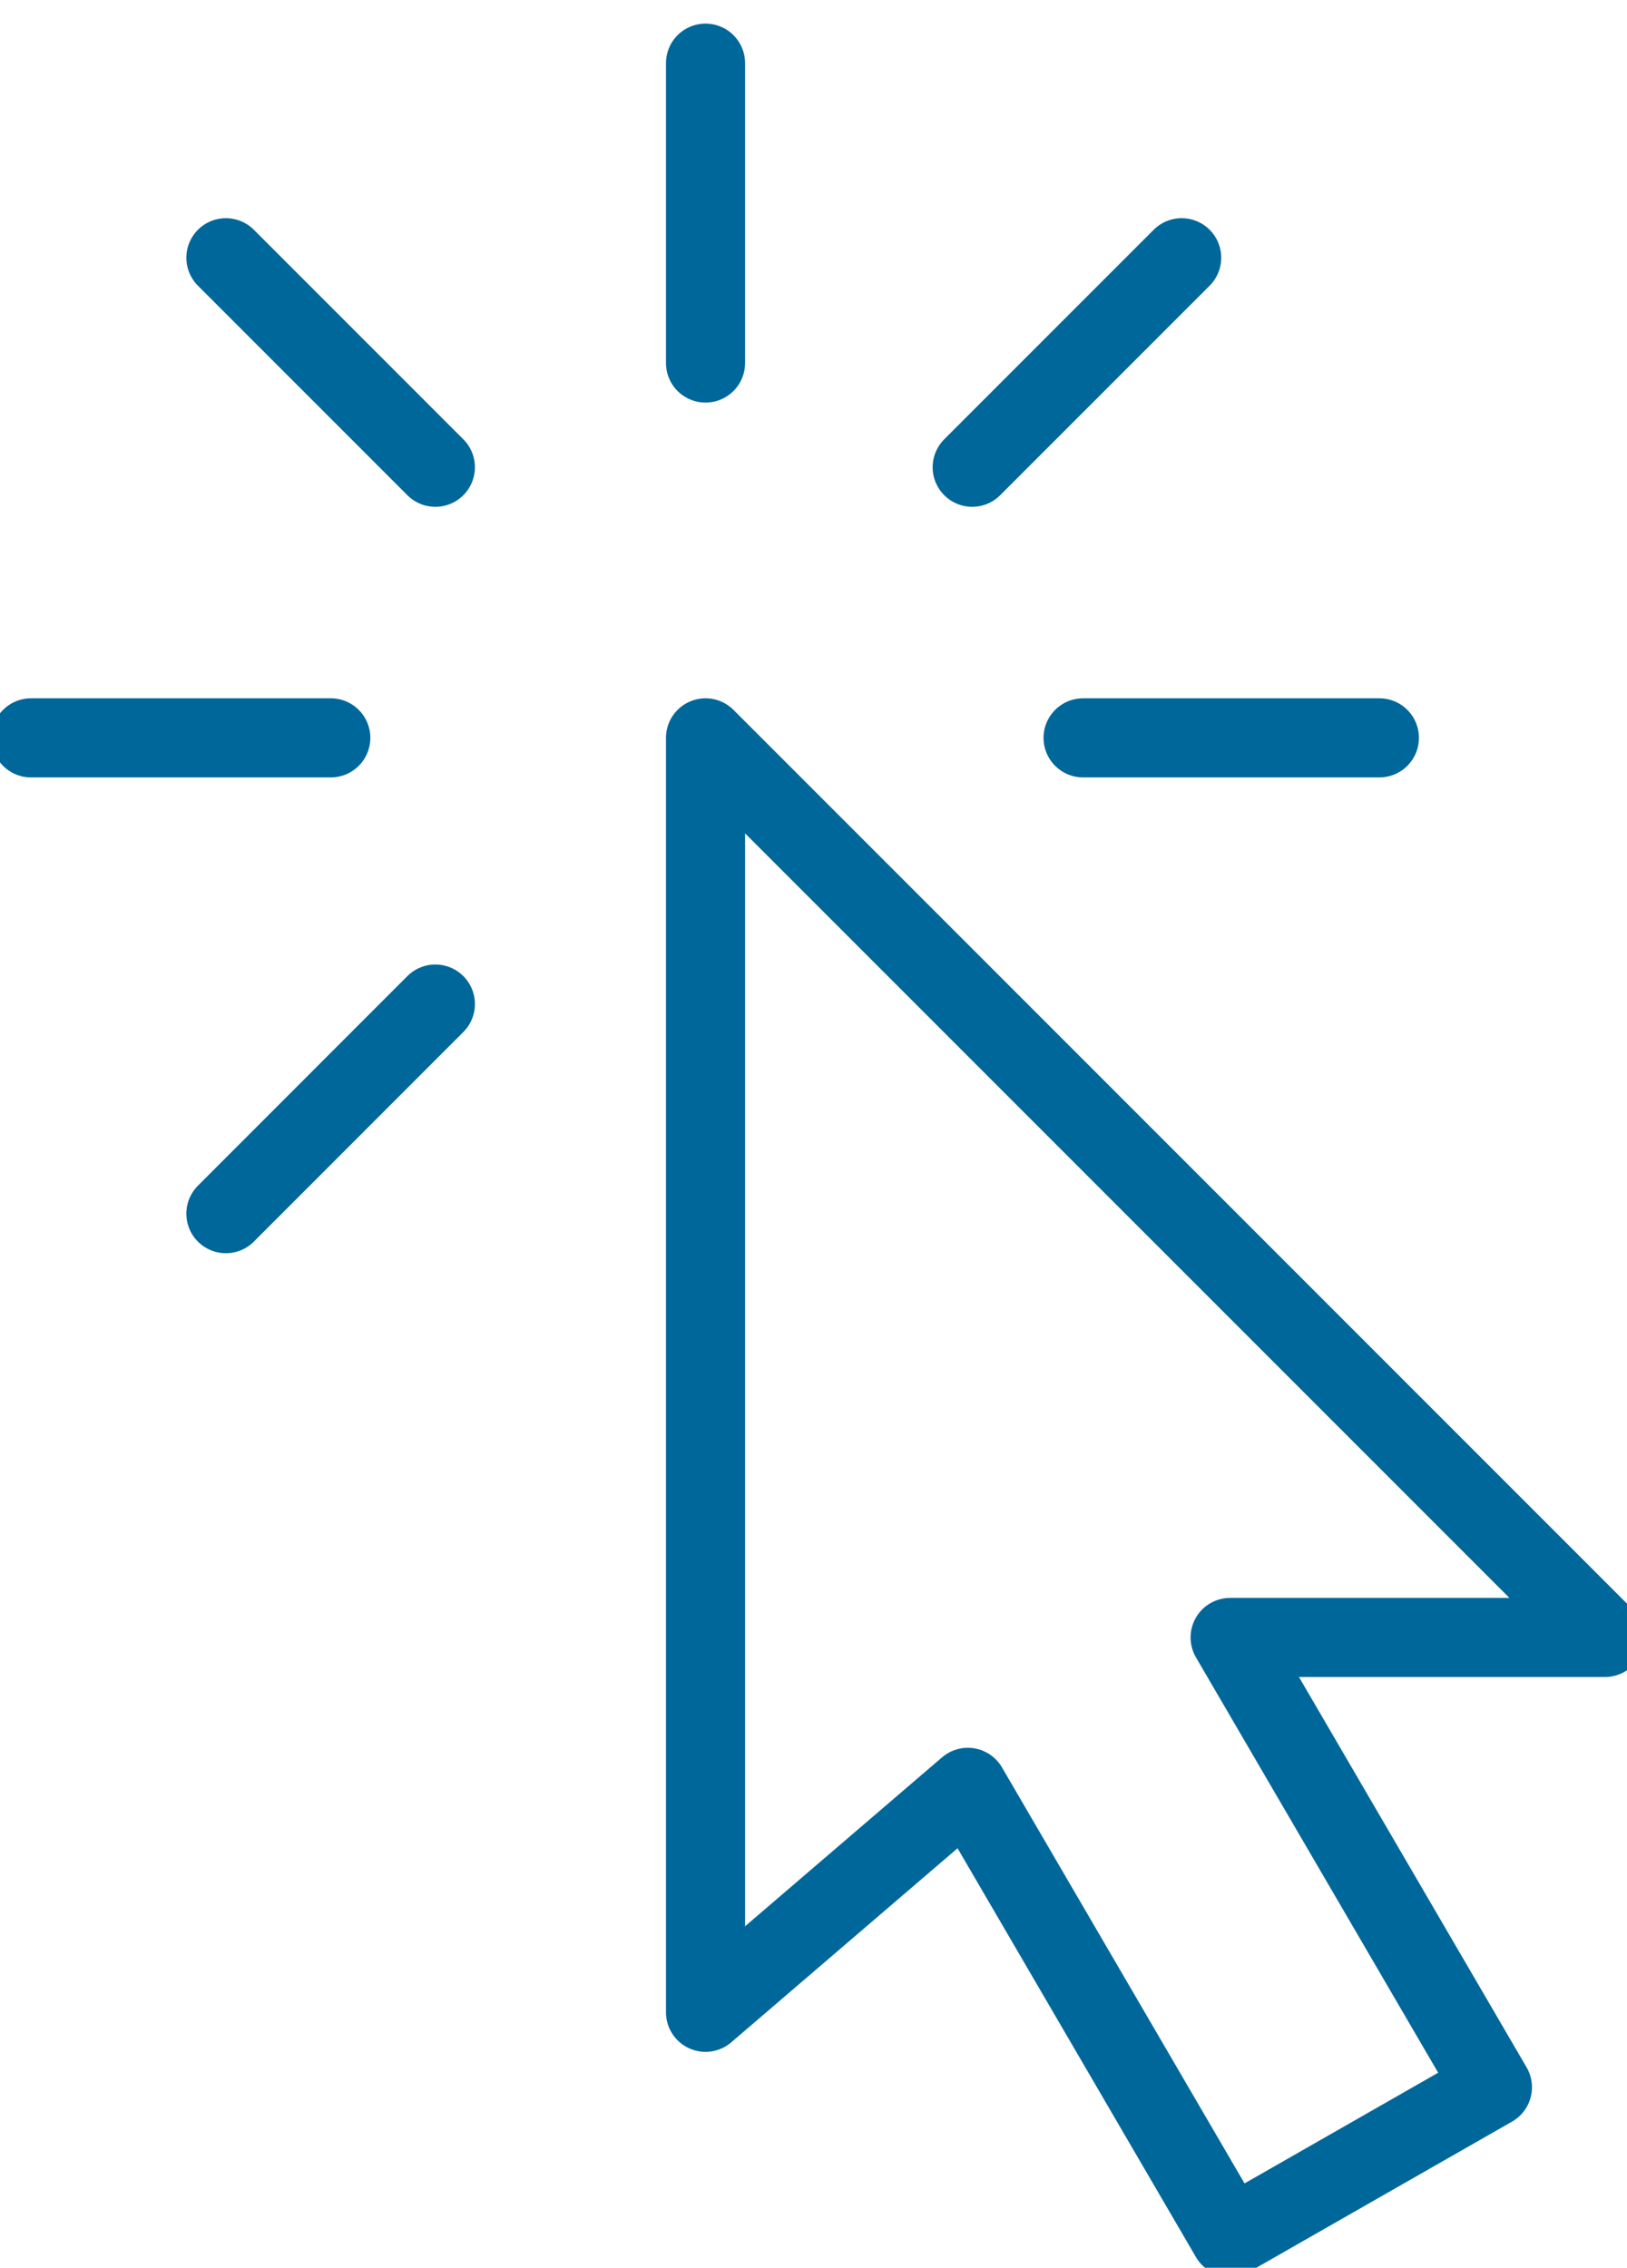 <svg xmlns="http://www.w3.org/2000/svg" xmlns:xlink="http://www.w3.org/1999/xlink" width="61.718" height="86" viewBox="0 0 61.718 86">
  <defs>
    <clipPath id="clip-path">
      <rect id="Rectangle_2896" data-name="Rectangle 2896" width="61.718" height="86" fill="none" stroke="#00679a" stroke-width="3"/>
    </clipPath>
  </defs>
  <g id="pointer-icon" transform="translate(0.24 0.262)">
    <g id="Group_6395" data-name="Group 6395" transform="translate(-0.24 -0.262)">
      <g id="Group_6394" data-name="Group 6394" clip-path="url(#clip-path)">
        <line id="Line_477" data-name="Line 477" y2="11.372" transform="translate(26.763 2.395)" fill="none" stroke="#00679a" stroke-linecap="round" stroke-linejoin="round" stroke-width="3"/>
        <line id="Line_478" data-name="Line 478" x2="11.372" transform="translate(1.176 27.982)" fill="none" stroke="#00679a" stroke-linecap="round" stroke-linejoin="round" stroke-width="3"/>
      </g>
    </g>
    <line id="Line_479" data-name="Line 479" x1="11.24" transform="translate(40.845 27.72)" fill="none" stroke="#00679a" stroke-linecap="round" stroke-linejoin="round" stroke-width="3"/>
    <g id="Group_6397" data-name="Group 6397" transform="translate(-0.24 -0.262)">
      <g id="Group_6396" data-name="Group 6396" clip-path="url(#clip-path)">
        <path id="Path_39995" data-name="Path 39995" d="M9.5,9.5V57.831L19.45,49.3,29.4,66.36l9.95-5.686L29.4,43.616H43.616Z" transform="translate(17.263 18.482)" fill="none" stroke="#00679a" stroke-linecap="round" stroke-linejoin="round" stroke-width="3"/>
      </g>
    </g>
    <line id="Line_480" data-name="Line 480" x2="7.946" y2="7.946" transform="translate(8.329 9.512)" fill="none" stroke="#00679a" stroke-linecap="round" stroke-linejoin="round" stroke-width="3"/>
    <line id="Line_481" data-name="Line 481" x1="7.946" y2="7.946" transform="translate(36.639 9.512)" fill="none" stroke="#00679a" stroke-linecap="round" stroke-linejoin="round" stroke-width="3"/>
    <line id="Line_482" data-name="Line 482" y1="7.949" x2="7.946" transform="translate(8.329 37.815)" fill="none" stroke="#00679a" stroke-linecap="round" stroke-linejoin="round" stroke-width="3"/>
  </g>
</svg>
